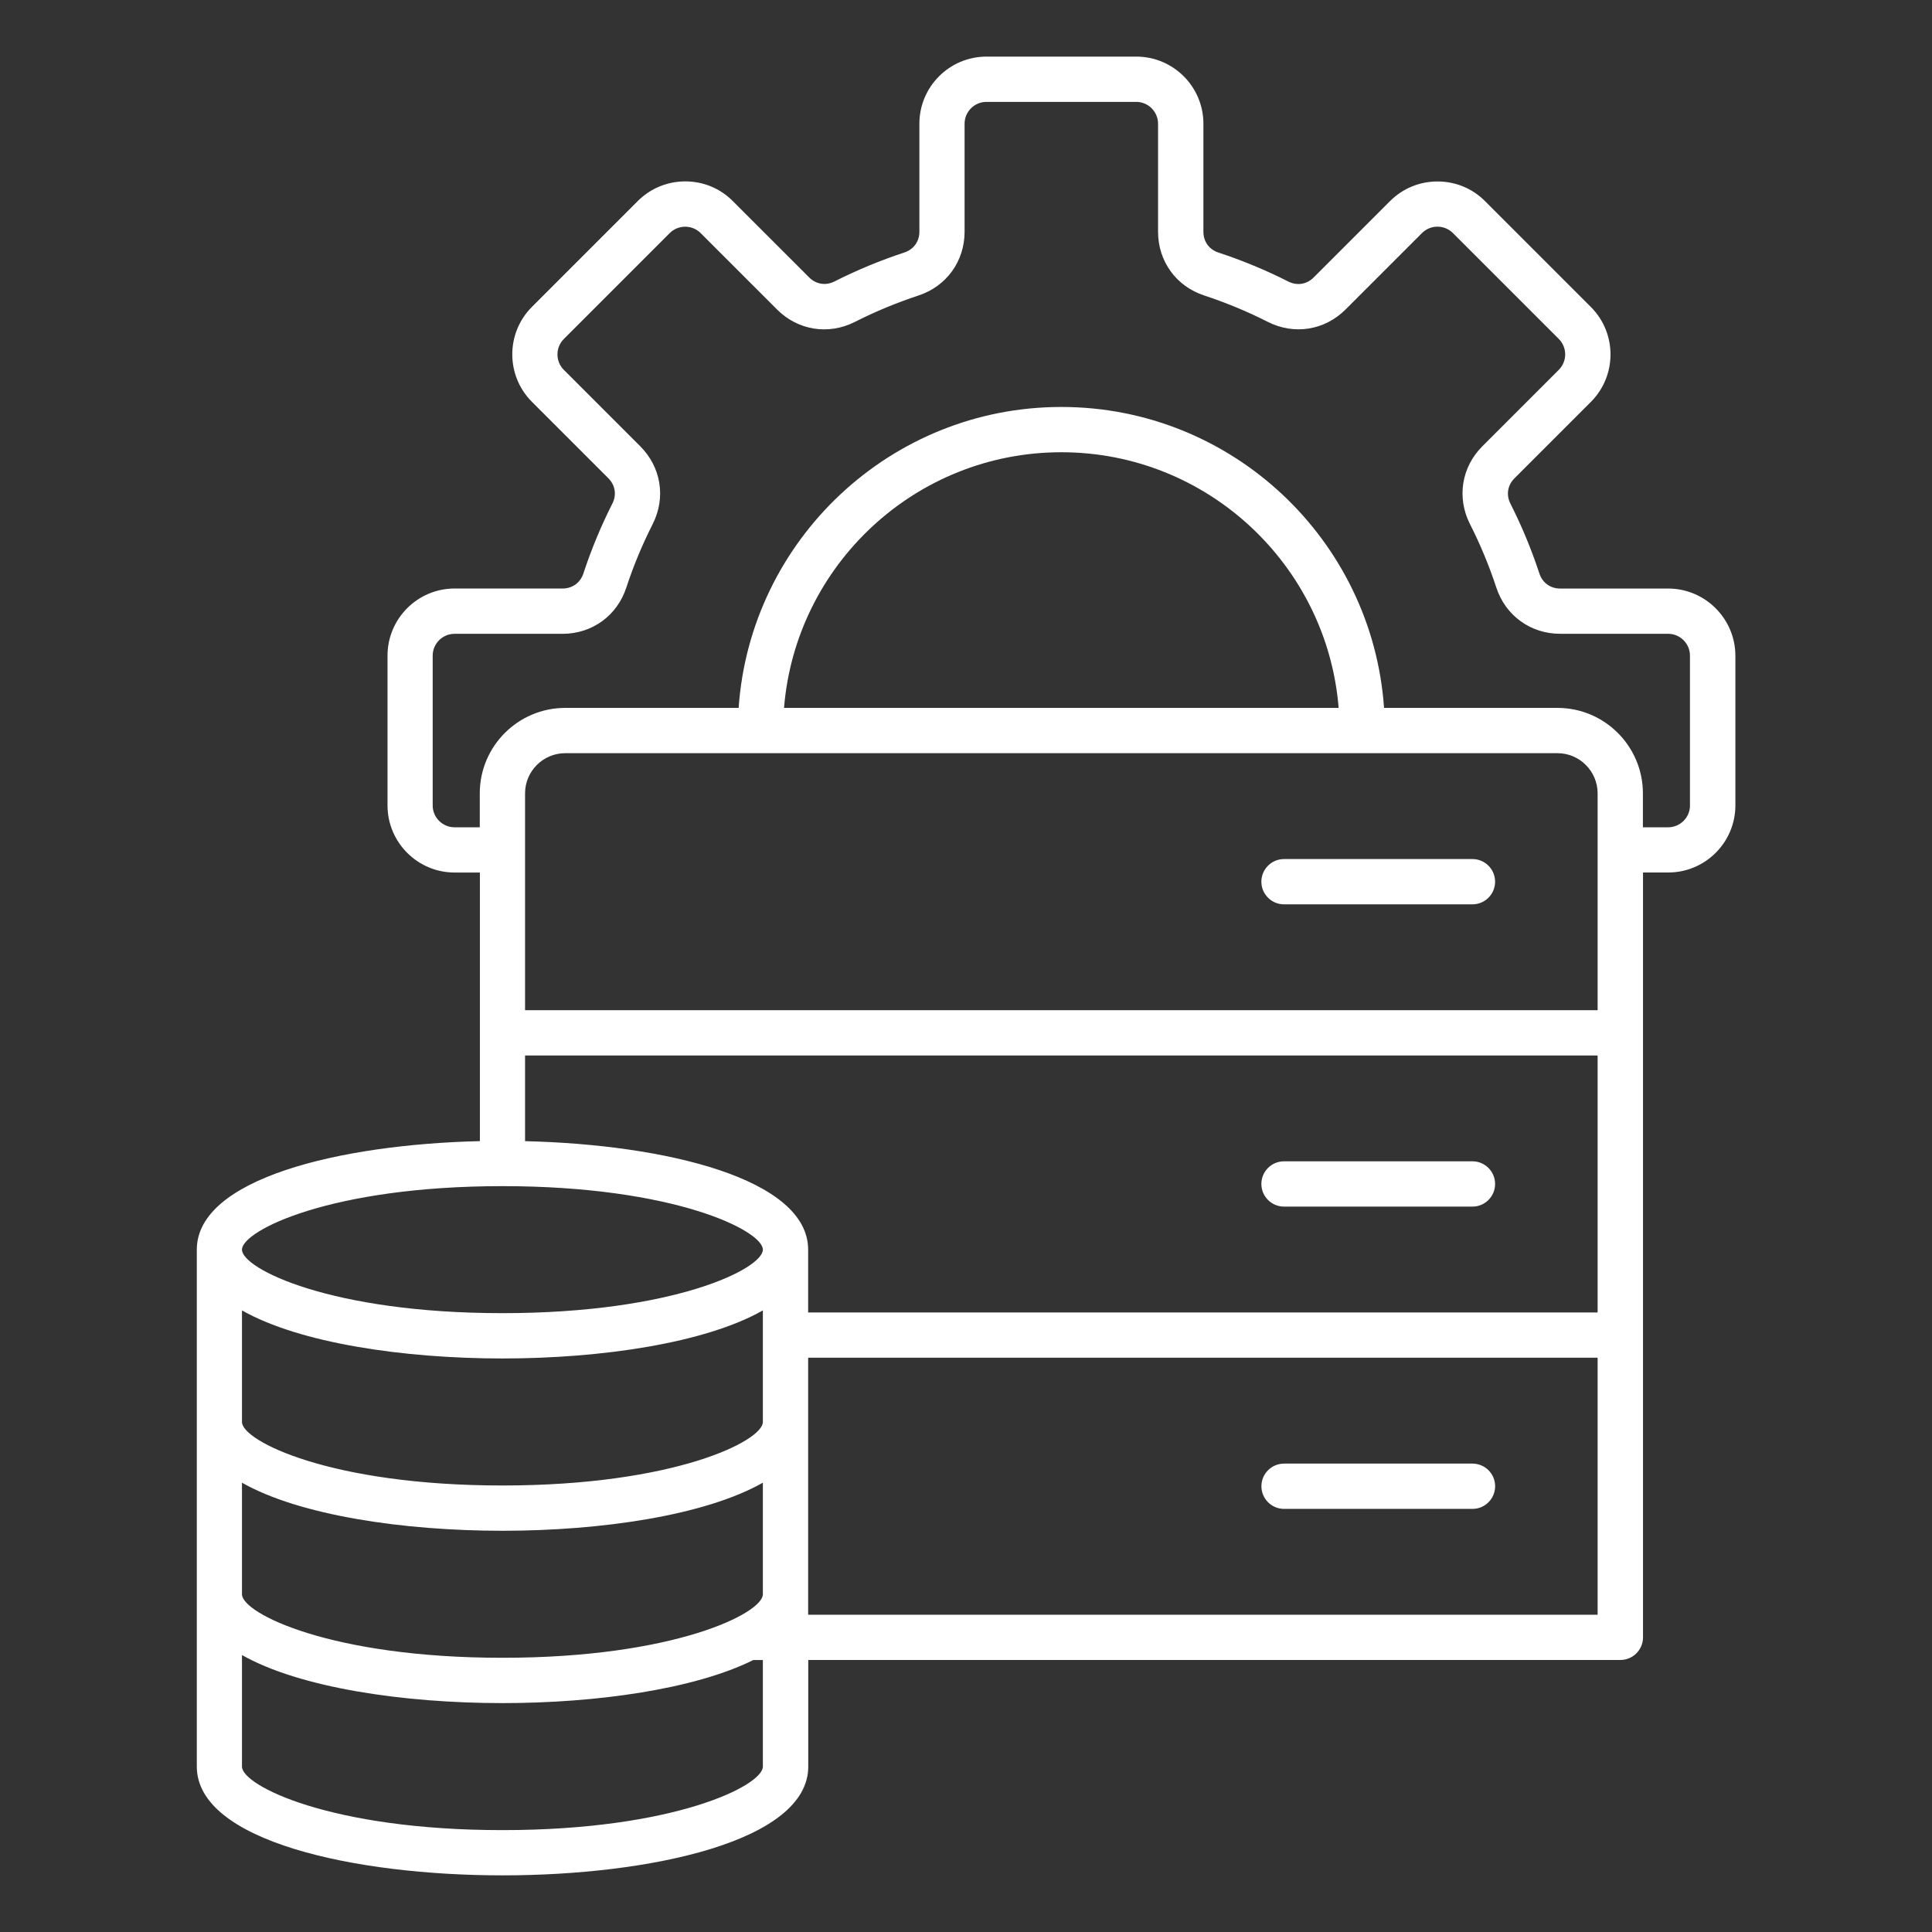 <svg width="512" height="512" viewBox="0 0 512 512" fill="none" xmlns="http://www.w3.org/2000/svg">
<rect x="0" y="0" width="512" height="512" fill="#333333" stroke="none"/>
<path d="M442.076 155.97H413.456C410.866 155.97 408.766 154.44 407.956 151.99C405.876 145.66 403.296 139.43 400.276 133.47C399.106 131.16 399.516 128.59 401.346 126.76L421.596 106.51C428.536 99.57 428.536 88.29 421.596 81.35L393.536 53.29C390.186 49.93 385.716 48.09 380.956 48.09C376.196 48.09 371.726 49.94 368.376 53.29L348.126 73.54C346.296 75.37 343.726 75.78 341.416 74.61C335.466 71.6 329.236 69.01 322.896 66.93C320.436 66.12 318.916 64.01 318.916 61.43V32.79C318.916 22.98 310.936 15 301.126 15H261.436C251.626 15 243.646 22.98 243.646 32.79V61.41C243.646 64 242.116 66.11 239.666 66.91C233.336 68.99 227.106 71.57 221.146 74.59C218.836 75.76 216.266 75.35 214.436 73.52L194.186 53.27C190.836 49.91 186.366 48.07 181.606 48.07C176.846 48.07 172.376 49.92 169.026 53.27L140.966 81.33C134.026 88.27 134.026 99.55 140.966 106.49L161.216 126.74C163.046 128.57 163.456 131.14 162.286 133.45C159.266 139.41 156.686 145.64 154.606 151.97C153.796 154.43 151.686 155.96 149.106 155.96H120.486C110.676 155.96 102.696 163.94 102.696 173.75V213.44C102.696 223.25 110.676 231.23 120.486 231.23H127.176V273.7V302.41C89.976 303.29 52.156 312.37 52.156 331.17V468.16C52.156 487.97 94.156 496.99 133.176 496.99C172.196 496.99 214.196 487.97 214.196 468.16V439.91H429.416C432.726 439.91 435.416 437.22 435.416 433.91V353.8V273.69V231.22H442.106C451.916 231.22 459.896 223.24 459.896 213.43V173.74C459.866 163.95 451.886 155.97 442.076 155.97ZM412.736 199.6C418.606 199.6 423.386 204.38 423.386 210.25V267.71H139.146V210.25C139.146 204.38 143.926 199.6 149.796 199.6H412.736ZM207.776 187.6C210.846 149.73 242.616 119.85 281.266 119.85C319.916 119.85 351.686 149.73 354.756 187.6H207.776ZM214.166 331.18C214.166 312.38 176.356 303.3 139.146 302.42V279.71H423.386V347.82H214.166V331.18ZM133.146 314.34C178.686 314.34 202.166 326.14 202.166 331.17C202.166 336.2 178.686 348 133.146 348C87.606 348 64.126 336.2 64.126 331.17C64.126 326.14 87.606 314.34 133.146 314.34ZM64.126 347.27C79.396 355.94 106.936 360.01 133.146 360.01C159.356 360.01 186.896 355.94 202.166 347.27V376.84C202.166 381.87 178.686 393.67 133.146 393.67C87.606 393.67 64.126 381.87 64.126 376.84V347.27ZM64.126 392.93C79.396 401.6 106.936 405.67 133.146 405.67C159.356 405.67 186.896 401.6 202.166 392.93V422.5C202.166 427.53 178.686 439.33 133.146 439.33C87.606 439.33 64.126 427.53 64.126 422.5V392.93ZM202.166 468.17C202.166 473.2 178.686 485 133.146 485C87.606 485 64.126 473.2 64.126 468.17V438.6C79.396 447.27 106.936 451.34 133.146 451.34C157.976 451.34 184.006 447.69 199.656 439.92H202.166V468.17ZM214.166 427.92V359.81H423.386V427.92H214.166ZM447.866 213.45C447.866 216.64 445.266 219.24 442.076 219.24H435.386V210.25C435.386 197.76 425.226 187.6 412.736 187.6H366.786C363.696 143.11 326.536 107.85 281.266 107.85C235.996 107.85 198.836 143.11 195.746 187.6H149.796C137.306 187.6 127.146 197.76 127.146 210.25V219.24H120.456C117.266 219.24 114.666 216.64 114.666 213.45V173.76C114.666 170.57 117.266 167.97 120.456 167.97H149.076C156.896 167.97 163.536 163.17 165.976 155.73C167.866 149.97 170.216 144.31 172.966 138.89C176.506 131.9 175.216 123.81 169.676 118.27L149.426 98.02C147.166 95.76 147.166 92.09 149.426 89.83L177.486 61.77C178.576 60.68 180.026 60.08 181.576 60.08C183.126 60.08 184.586 60.68 185.676 61.77L205.926 82.02C211.466 87.56 219.556 88.85 226.546 85.31C231.966 82.56 237.626 80.22 243.386 78.32C250.816 75.88 255.626 69.24 255.626 61.42V32.79C255.626 29.6 258.226 27 261.416 27H301.106C304.296 27 306.896 29.6 306.896 32.79V61.41C306.896 69.24 311.696 75.87 319.136 78.31C324.896 80.2 330.566 82.55 335.976 85.3C342.966 88.84 351.056 87.55 356.596 82.01L376.846 61.76C377.936 60.67 379.386 60.07 380.936 60.07C382.486 60.07 383.946 60.67 385.036 61.76L413.096 89.82C415.356 92.08 415.356 95.75 413.096 98.01L392.846 118.26C387.306 123.8 386.016 131.89 389.556 138.88C392.306 144.3 394.656 149.97 396.546 155.72C398.986 163.15 405.626 167.96 413.446 167.96H442.066C445.256 167.96 447.856 170.56 447.856 173.75V213.45H447.866ZM334.276 233.66C334.276 230.35 336.966 227.66 340.276 227.66H390.216C393.526 227.66 396.216 230.35 396.216 233.66C396.216 236.97 393.526 239.66 390.216 239.66H340.276C336.966 239.66 334.276 236.97 334.276 233.66ZM334.276 313.76C334.276 310.45 336.966 307.76 340.276 307.76H390.216C393.526 307.76 396.216 310.45 396.216 313.76C396.216 317.07 393.526 319.76 390.216 319.76H340.276C336.966 319.76 334.276 317.07 334.276 313.76ZM396.226 393.87C396.226 397.18 393.536 399.87 390.226 399.87H340.286C336.976 399.87 334.286 397.18 334.286 393.87C334.286 390.56 336.976 387.87 340.286 387.87H390.226C393.536 387.87 396.226 390.55 396.226 393.87Z" fill="white"/>
</svg>
